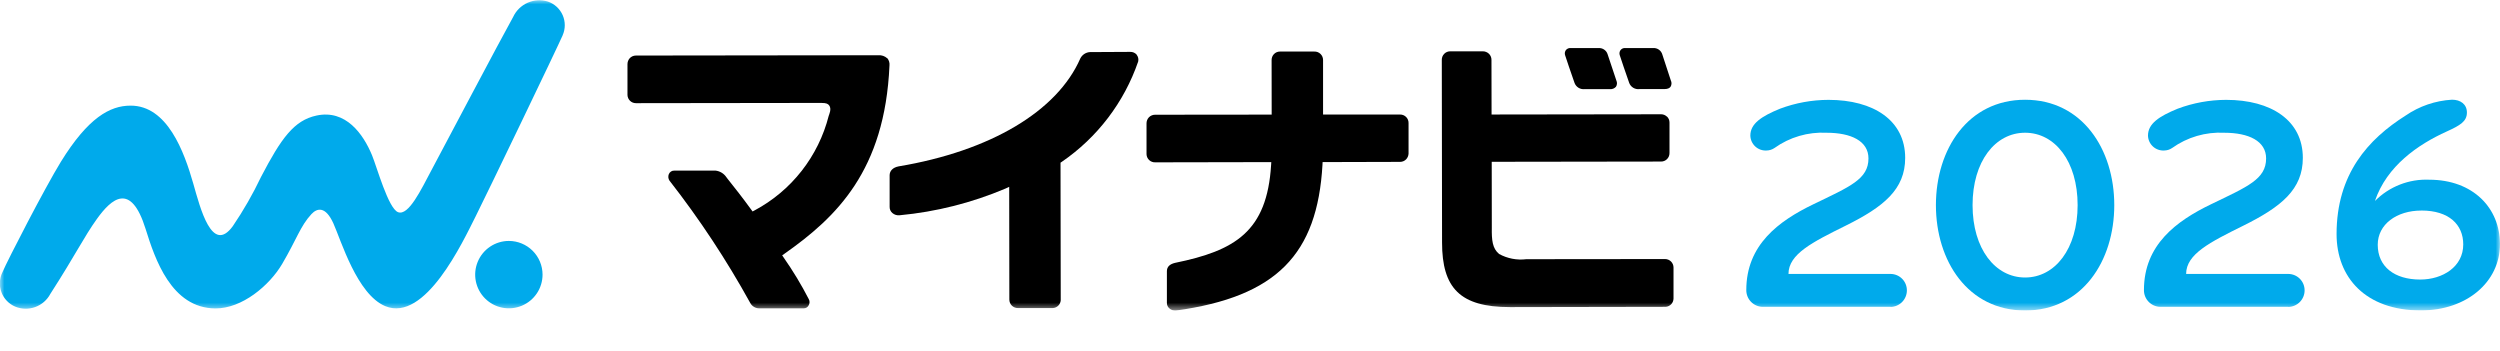 <svg fill="none" height="40" viewBox="0 0 285 40" width="285" xmlns="http://www.w3.org/2000/svg" xmlns:xlink="http://www.w3.org/1999/xlink"><clipPath id="a"><path d="m0 0h285v35.415h-285z"/></clipPath><mask id="b" height="36" maskUnits="userSpaceOnUse" width="285" x="0" y="0"><path d="m285 0h-285v35.415h285z" fill="#fff"/></mask><g clip-path="url(#a)"><g mask="url(#b)"><path d="m215.543 34.979h-14.624c-.497-.014-.968-.223-1.313-.581-.344-.358-.534-.837-.528-1.334 0-5.153 3.689-7.869 7.659-9.783 4.178-2.02 6.268-2.855 6.268-5.222 0-1.983-1.983-2.925-4.771-2.925-2.122-.11-4.22.504-5.948 1.741-.268.182-.582.28-.905.283-.234.013-.468-.021-.688-.1-.22-.079-.422-.201-.593-.36-.172-.159-.31-.35-.407-.563-.096-.213-.148-.443-.154-.677 0-1.358 1.254-2.194 3.378-3.064 1.77-.664 3.645-1.006 5.535-1.01 5.119 0 8.739 2.333 8.739 6.616 0 3.586-2.437 5.571-6.788 7.729-3.796 1.881-6.516 3.238-6.516 5.501h11.656c.493.006.964.208 1.309.56s.536.827.532 1.321c-.002.491-.195.962-.539 1.313-.344.351-.811.554-1.302.566" fill="#00aaeb"/><path d="m230.861 35.395c-6.516 0-10.167-5.64-10.167-12.012 0-6.372 3.656-12.011 10.167-12.011s10.166 5.64 10.166 12.011c0 6.371-3.655 12.012-10.166 12.012zm0-20.264c-3.412 0-5.989 3.273-5.989 8.252 0 4.979 2.577 8.252 5.989 8.252s5.988-3.273 5.988-8.252c0-4.979-2.576-8.252-5.988-8.252z" fill="#00aaeb"/><path d="m260.874 34.979h-14.623c-.497-.014-.968-.223-1.312-.581-.345-.358-.535-.837-.529-1.334 0-5.153 3.689-7.869 7.66-9.783 4.178-2.02 6.267-2.855 6.267-5.222 0-1.983-1.983-2.925-4.77-2.925-2.123-.11-4.22.504-5.949 1.741-.267.182-.582.28-.905.283-.234.013-.467-.021-.687-.1-.22-.079-.422-.201-.594-.36-.172-.159-.31-.35-.406-.563-.097-.213-.149-.443-.155-.677 0-1.358 1.254-2.194 3.379-3.064 1.77-.664 3.644-1.006 5.535-1.01 5.118 0 8.739 2.333 8.739 6.616 0 3.586-2.438 5.571-6.789 7.729-3.796 1.881-6.515 3.238-6.515 5.501h11.664c.493.006.963.208 1.309.56.345.352.536.827.532 1.321-.002.491-.196.962-.539 1.313-.344.351-.811.554-1.302.566" fill="#00aaeb"/><path d="m190.477 9.18c-.297-.884-.753-2.296-.925-2.823l-.051-.157c-.066-.219-.203-.409-.39-.54s-.413-.196-.641-.184h-3.17c-.107-.012-.216.004-.316.047-.099.043-.185.111-.25.198-.059.084-.097.181-.11.283-.014.102-.002.205.033.302.077.245.72 2.166 1.071 3.142.086.232.248.428.459.556s.459.182.704.152h2.833c.45 0 .626-.142.718-.265.065-.106.102-.225.109-.349.007-.124-.017-.247-.069-.359" fill="#000"/><path d="m183.262 6.17c-.069-.212-.207-.394-.392-.519-.184-.125-.405-.185-.627-.171h-3.17c-.107-.013-.216.002-.315.043-.1.042-.186.109-.252.194-.06.085-.098.184-.112.287-.014.103-.003.208.033.306.082.256.722 2.176 1.069 3.14.085.233.247.429.458.558.212.129.461.182.707.15h2.847c.13.017.263.002.386-.044.123-.046.234-.121.322-.218.069-.105.11-.226.118-.352.009-.126-.015-.251-.069-.365-.35-1.044-.944-2.824-1.005-3.013" fill="#000"/><path d="m61.851 31.302c.001.759-.223 1.502-.644 2.134-.421.632-1.02 1.125-1.721 1.417s-1.473.369-2.218.222c-.745-.147-1.43-.511-1.968-1.048-.538-.536-.905-1.22-1.054-1.964-.149-.745-.075-1.517.215-2.219s.78-1.303 1.411-1.726c.631-.423 1.373-.65 2.132-.651 1.018-.002 1.996.402 2.717 1.121.721.719 1.128 1.695 1.13 2.713z" fill="#00aaeb"/><path d="m64.14 4.023c.16-.361.243-.75.244-1.145.001-.394-.08-.785-.238-1.146-.158-.361-.389-.686-.679-.953-.29-.267-.632-.471-1.005-.599-.762-.238-1.584-.191-2.314.133-.73.323-1.317.901-1.652 1.625-1.321 2.353-8.175 15.335-9.324 17.488s-2.596 5.229-3.8 4.76c-1.105-.425-2.408-5.149-2.965-6.497-.991-2.394-2.989-5.24-6.331-4.515-2.55.55-4.008 2.561-6.32 6.995-.928 1.952-2.005 3.831-3.221 5.619-2.372 3.239-3.711-2.083-4.495-4.834-1.052-3.692-2.974-8.923-7.161-8.912-2.34 0-4.834 1.374-7.939 6.399-1.803 2.935-6.041 11.143-6.667 12.604-.172.351-.27.734-.288 1.124-.019.39.042.78.179 1.147.137.366.347.7.618.982.271.282.596.506.956.658.728.297 1.539.313 2.278.045s1.352-.8 1.72-1.494c2.974-4.626 3.794-6.432 5.317-8.559 1.632-2.266 3.847-4.29 5.544 1.147 1.068 3.422 2.933 9.034 7.956 9.065 3.022.021 6.151-2.589 7.616-5.078 1.654-2.813 2.071-4.316 3.333-5.674.644-.691 1.602-.942 2.508 1.068.875 1.943 2.691 8.085 5.908 9.423 4.551 1.889 8.834-7.316 10.313-10.25 1.192-2.365 9.385-19.389 9.915-20.631" fill="#00aaeb"/><g fill="#000"><path d="m101.137 6.638c-.134-.12-.291-.211-.461-.27-.171-.059-.351-.083-.53-.071h.021l-27.674.035c-.137-.001-.272.028-.397.084-.125.056-.236.139-.326.242-.155.186-.24.421-.238.663v3.504c.006.251.11.489.289.664s.42.273.671.272h.156l20.171-.027h.819c.588 0 .751.106.889.283.304.401-.011 1.037-.054 1.188-.581 2.284-1.632 4.422-3.086 6.278-1.454 1.855-3.278 3.387-5.357 4.498l-.236.126-.159-.217c-1.03-1.416-1.803-2.388-2.698-3.517l-.128-.169c-.14-.209-.323-.385-.538-.516-.215-.131-.456-.213-.706-.24h-4.674c-.137-.009-.273.026-.389.099-.116.073-.206.181-.257.308-.048.118-.066.246-.054.373.012.127.055.249.125.356 3.433 4.397 6.512 9.06 9.206 13.944.099.191.249.35.434.46.185.11.396.166.611.162h5.065c.12 0.0.237-.035.338-.1.101-.065.18-.158.229-.267.059-.104.09-.222.09-.342s-.031-.238-.09-.342c-.846-1.642-1.802-3.225-2.861-4.739l-.17-.251.249-.174c5.92-4.163 11.459-9.466 11.983-21.464.017-.152.004-.305-.04-.452s-.118-.282-.217-.398"/><path d="m129.591 6.238c-.093-.107-.208-.191-.338-.247-.13-.056-.27-.082-.412-.076-.531 0-3.053.018-4.59.024-.231.014-.453.089-.646.216-.192.128-.347.304-.45.51-2.626 6.014-10.248 10.553-20.722 12.304-.677.133-1.001.531-1.015.991v3.623c-.003.131.023.262.075.382.053.12.132.227.231.314.115.101.25.177.397.222.146.045.301.058.452.038 4.145-.39 8.206-1.415 12.04-3.038l.436-.201.017 12.856c0 .129.025.257.075.375.05.119.124.226.216.316.093.09.203.16.323.207s.248.069.377.065h.206 3.749c.236-.009.46-.106.628-.272.169-.165.27-.388.284-.623l-.024-15.681.141-.092c4.057-2.778 7.111-6.787 8.711-11.436.031-.132.033-.269.004-.401s-.087-.257-.17-.364"/><path d="m150.762 18.77.016-.292 8.844-.024c.126-.001.252-.028.368-.078.116-.05.222-.122.31-.213.166-.177.263-.407.275-.649v-3.487c.003-.128-.02-.255-.068-.373-.047-.118-.118-.226-.208-.317-.09-.09-.198-.162-.316-.21-.118-.048-.245-.072-.373-.07h-.096-8.684v-6.214c.001-.13-.025-.259-.075-.379-.051-.12-.126-.229-.22-.319-.093-.09-.205-.161-.327-.207-.122-.046-.252-.067-.382-.061h-.141-3.768c-.131-.001-.261.025-.381.077-.121.052-.229.129-.317.226-.164.178-.255.411-.255.653l.008 6.232-13.268.014c-.135-.004-.27.02-.395.071-.126.051-.239.127-.333.224-.179.189-.276.44-.271.7v3.503c.003.127.032.251.083.366.052.115.126.219.218.306.093.086.201.154.32.198.118.044.244.064.371.059h.127l13.104-.025-.021.329c-.466 7.589-4.107 9.755-10.944 11.155-.596.142-.936.435-.936.955v3.606c-.003.124.023.248.076.361.053.113.131.212.228.289.202.166.46.248.721.229 11.457-1.585 16.13-6.382 16.713-16.641"/><path d="m190.016 13.285c-.17-.16-.392-.252-.625-.258h-.163l-19.189.027-.011-6.215c.003-.128-.02-.256-.067-.376s-.117-.229-.206-.321c-.098-.097-.213-.172-.341-.223-.127-.05-.263-.074-.4-.07h-.03-3.667c-.126.001-.25.026-.367.075-.116.049-.221.12-.309.21-.089.09-.159.196-.206.313s-.071.242-.07.368l.03 20.829c0 5.184 2.045 7.365 7.738 7.365h.456l17.299-.031c.239-.017.462-.122.627-.295s.259-.401.266-.64v-3.541c0-.126-.023-.252-.071-.369-.047-.117-.117-.224-.206-.314-.089-.09-.194-.162-.311-.211-.116-.049-.241-.075-.367-.076l-15.801.016h-.021c-1.073.134-2.16-.075-3.108-.595-.769-.643-.85-1.571-.83-3.021l-.01-7.487 19.298-.028c.128.002.255-.023.374-.071.118-.048.226-.12.316-.211.09-.091.161-.199.209-.317.047-.119.071-.246.069-.374v-3.473c.002-.129-.023-.257-.073-.376-.051-.119-.126-.226-.221-.314"/></g><path d="m270.76 22.895c.804-.807 1.767-1.437 2.828-1.852 1.061-.415 2.196-.604 3.334-.556 5.014 0 8.074 3.238 8.074 7.347 0 4.317-3.795 7.555-9.017 7.555-6.303 0-9.61-3.76-9.61-8.704 0-6.858 3.62-10.828 7.868-13.509 1.565-1.076 3.395-1.702 5.292-1.81.974 0 1.699.523 1.699 1.463 0 1.01-.766 1.463-2.297 2.159-3.307 1.497-6.824 3.933-8.182 7.903m5.291 1.113c-2.82 0-4.978 1.567-4.978 3.899 0 2.507 1.914 3.966 4.839 3.966 2.577 0 4.909-1.463 4.909-4.004 0-2.266-1.635-3.865-4.77-3.865" fill="#00aaeb"/></g></g></svg>